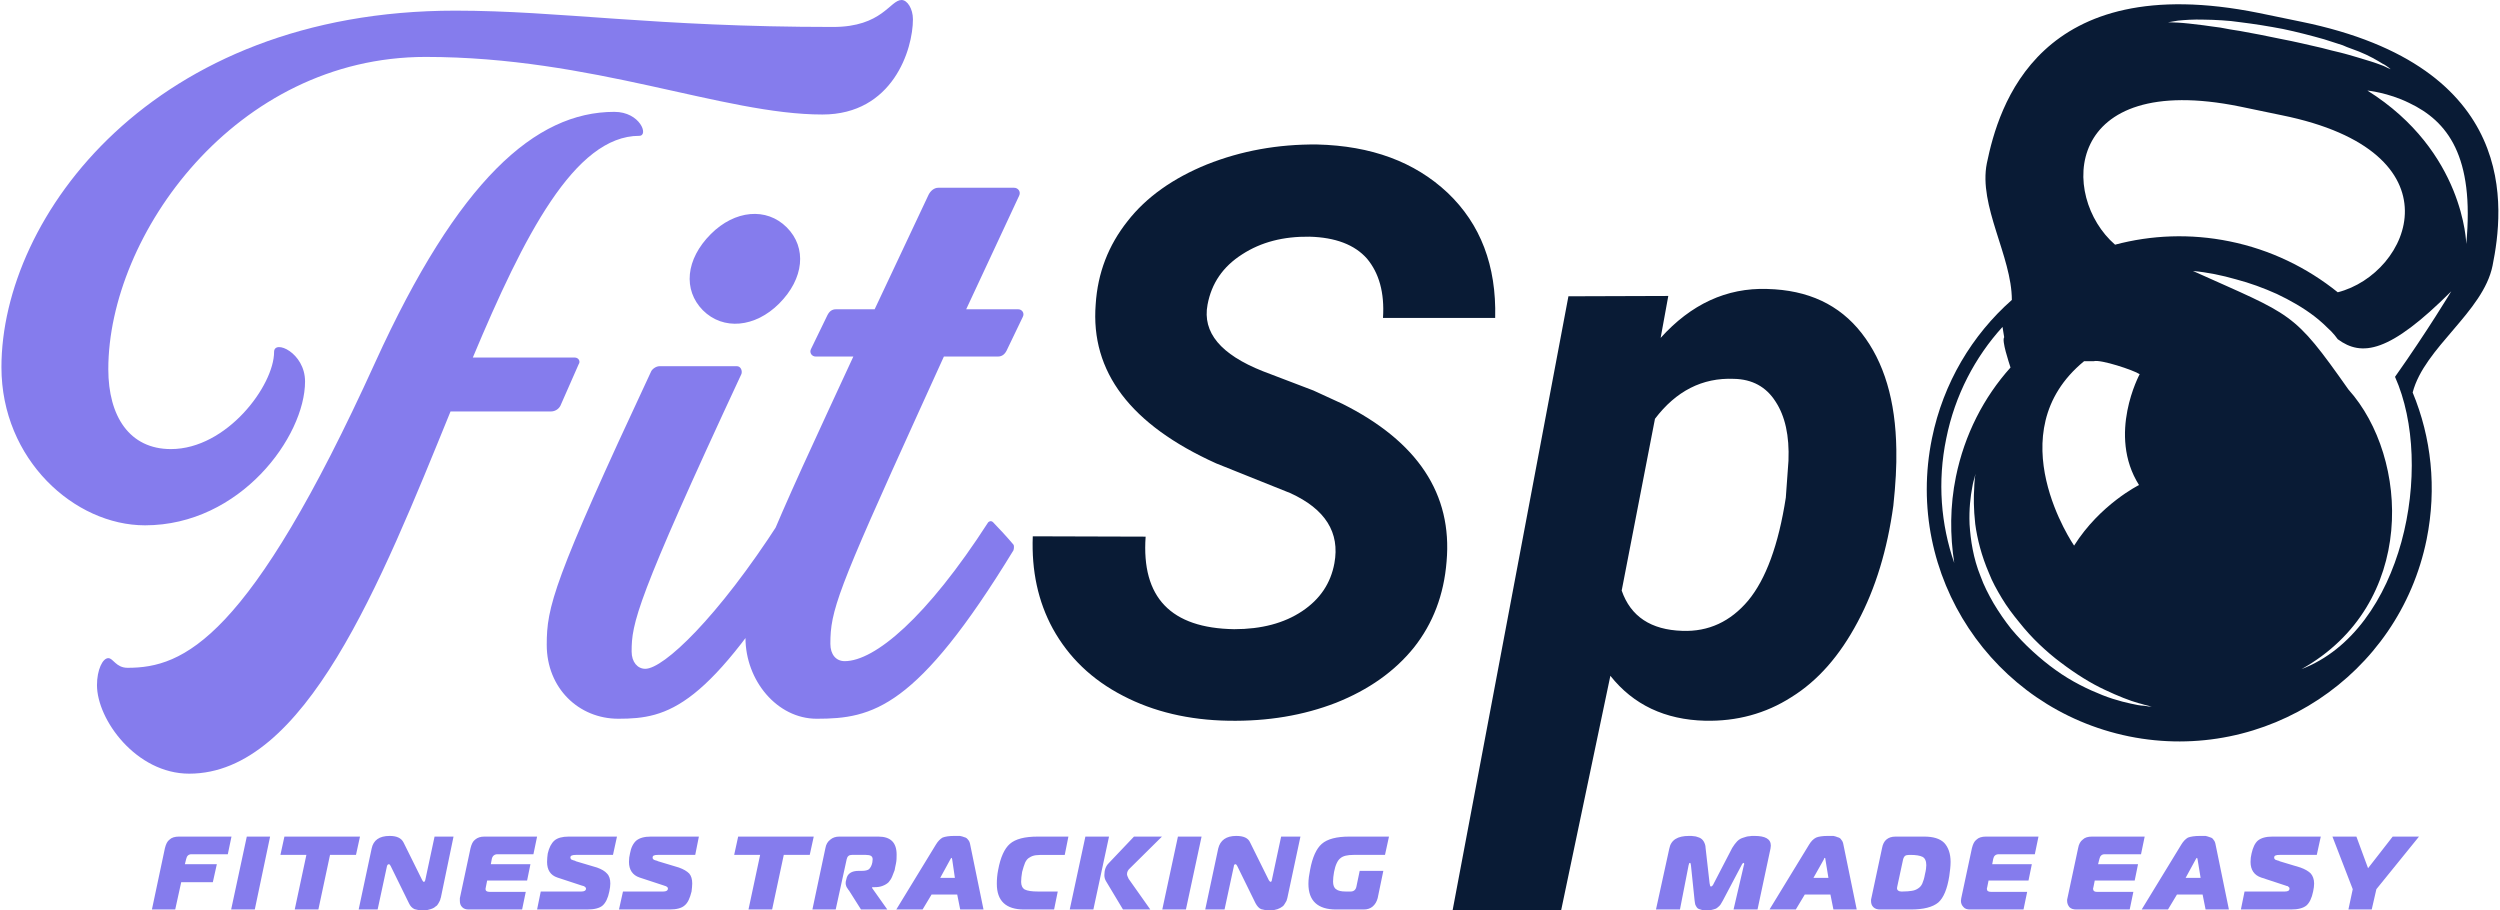 <?xml version="1.0" encoding="UTF-8"?>
<!DOCTYPE svg PUBLIC "-//W3C//DTD SVG 1.1//EN" "http://www.w3.org/Graphics/SVG/1.1/DTD/svg11.dtd">
<!-- Creator: CorelDRAW 2020 (64-Bit) -->
<svg xmlns="http://www.w3.org/2000/svg" xml:space="preserve" width="1458px" height="531px" version="1.1" style="shape-rendering:geometricPrecision; text-rendering:geometricPrecision; image-rendering:optimizeQuality; fill-rule:evenodd; clip-rule:evenodd"
viewBox="0 0 75.01 27.35"
 xmlns:xlink="http://www.w3.org/1999/xlink"
 xmlns:xodm="http://www.corel.com/coreldraw/odm/2003">
 <defs>
  <style type="text/css">
   <![CDATA[
    .fil1 {fill:#091B35;fill-rule:nonzero}
    .fil0 {fill:#857CED;fill-rule:nonzero}
    .fil2 {fill:#857CED;fill-rule:nonzero}
   ]]>
  </style>
 </defs>
 <g id="Layer_x0020_1">
  <g id="_1863494501584">
   <path class="fil0" d="M4.31 15.78c2.87,0 4.81,-2.67 4.81,-4.32 0,-0.87 -0.93,-1.27 -0.93,-0.89 0,1.01 -1.42,2.92 -3.1,2.92 -1.24,0 -1.88,-0.98 -1.88,-2.4 0,-4.03 3.82,-9.38 9.53,-9.38 5.03,0 8.94,1.73 11.92,1.73 2.12,0 2.72,-1.96 2.72,-2.86 0,-0.32 -0.17,-0.58 -0.34,-0.58 -0.35,0 -0.58,0.81 -2.06,0.81 -5.38,0 -8.22,-0.49 -11.35,-0.49 -9.09,0 -13.63,6.19 -13.63,10.71 0,2.78 2.2,4.75 4.31,4.75zm14.1 -12.42c-2.37,0 -4.69,2.05 -7.18,7.52 -3.79,8.34 -5.76,9.18 -7.44,9.18 -0.35,0 -0.43,-0.29 -0.58,-0.29 -0.17,0 -0.34,0.35 -0.34,0.81 0,1.04 1.18,2.66 2.77,2.66 3.48,0 5.74,-5.7 7.85,-10.88l3.01 0c0.12,0 0.23,-0.06 0.29,-0.17l0.55 -1.25c0.06,-0.08 0,-0.2 -0.12,-0.2l-3.06 0c1.53,-3.65 3.06,-6.66 5,-6.66 0.29,0 0.03,-0.72 -0.75,-0.72zm0.12 18.23c1.5,0 2.69,-0.31 5.58,-5.06 0.03,-0.06 0.03,-0.15 -0.03,-0.17 -0.14,-0.18 -0.43,-0.53 -0.6,-0.67 -0.03,-0.06 -0.09,-0.03 -0.12,0 -1.85,2.87 -3.47,4.4 -4.02,4.4 -0.23,0 -0.41,-0.2 -0.41,-0.52 0,-0.84 0.12,-1.51 3.3,-8.34 0.03,-0.11 -0.03,-0.23 -0.14,-0.23l-2.32 0c-0.11,0 -0.23,0.09 -0.26,0.17 -2.95,6.31 -3.13,7.07 -3.13,8.2 0,1.3 0.96,2.22 2.15,2.22zm2.78 -14.56c-0.76,0.76 -0.84,1.68 -0.24,2.29 0.61,0.61 1.57,0.52 2.29,-0.2 0.75,-0.75 0.84,-1.68 0.23,-2.29 -0.61,-0.61 -1.56,-0.52 -2.28,0.2zm6.54 -1.18l-1.62 3.44 -1.16 0c-0.12,0 -0.2,0.06 -0.26,0.18l-0.49 1.01c-0.06,0.11 0.02,0.23 0.14,0.23l1.13 0 -0.75 1.62c-2.35,5.07 -2.49,5.68 -2.49,6.83 0,1.28 0.95,2.43 2.14,2.43 1.68,0 3.01,-0.31 5.91,-5.06 0.02,-0.06 0.02,-0.15 0,-0.17 -0.15,-0.18 -0.47,-0.53 -0.61,-0.67 -0.06,-0.06 -0.12,-0.03 -0.15,0 -1.85,2.87 -3.41,4.17 -4.31,4.17 -0.26,0 -0.43,-0.2 -0.43,-0.52 0,-0.99 0.2,-1.57 2.66,-6.98l0.75 -1.65 1.62 0c0.12,0 0.2,-0.06 0.26,-0.17l0.49 -1.02c0.06,-0.11 -0.02,-0.23 -0.14,-0.23l-1.56 0 1.59 -3.41c0.06,-0.12 -0.03,-0.24 -0.15,-0.24l-2.28 0c-0.12,0 -0.23,0.09 -0.29,0.21z"/>
   <g>
    <path class="fil1" d="M40.04 16.92c0.17,-0.92 -0.27,-1.63 -1.33,-2.11l-2.22 -0.89c-2.57,-1.16 -3.78,-2.75 -3.62,-4.78 0.06,-0.94 0.38,-1.77 0.96,-2.5 0.56,-0.72 1.37,-1.29 2.38,-1.7 1.03,-0.41 2.13,-0.61 3.31,-0.6 1.63,0.04 2.93,0.52 3.92,1.45 0.99,0.94 1.47,2.19 1.43,3.76l-3.37 0c0.05,-0.76 -0.12,-1.35 -0.48,-1.78 -0.37,-0.42 -0.95,-0.64 -1.73,-0.66 -0.78,-0.01 -1.45,0.16 -2.02,0.53 -0.58,0.37 -0.92,0.87 -1.04,1.51 -0.16,0.84 0.4,1.5 1.66,2l1.52 0.58 0.87 0.4c2.26,1.13 3.31,2.71 3.13,4.74 -0.08,1 -0.41,1.86 -0.98,2.58 -0.58,0.72 -1.36,1.27 -2.34,1.66 -0.98,0.38 -2.05,0.56 -3.23,0.54 -1.19,-0.02 -2.25,-0.27 -3.17,-0.75 -0.93,-0.48 -1.63,-1.15 -2.11,-2.02 -0.44,-0.81 -0.64,-1.73 -0.6,-2.77l3.39 0.01c-0.13,1.83 0.76,2.75 2.66,2.78 0.82,0 1.5,-0.18 2.04,-0.54 0.54,-0.36 0.86,-0.84 0.97,-1.44zm16.79 -1.73c-0.18,1.31 -0.53,2.48 -1.07,3.49 -0.54,1.02 -1.2,1.77 -1.99,2.26 -0.78,0.5 -1.65,0.73 -2.59,0.71 -1.21,-0.03 -2.16,-0.48 -2.85,-1.35l-1.48 7.05 -3.26 0 3.48 -18.45 3 -0.01 -0.23 1.26c0.91,-1.01 1.98,-1.51 3.2,-1.47 1.23,0.03 2.17,0.47 2.84,1.33 0.67,0.86 1.02,2.02 1.04,3.5 0.01,0.47 -0.02,1.03 -0.09,1.68zm-3.23 -0.24l0.08 -1.11c0.03,-0.75 -0.1,-1.34 -0.39,-1.78 -0.28,-0.44 -0.7,-0.67 -1.25,-0.68 -0.95,-0.04 -1.74,0.37 -2.37,1.2l-1 5.16c0.27,0.78 0.88,1.18 1.82,1.21 0.79,0.03 1.45,-0.28 1.98,-0.91 0.53,-0.64 0.91,-1.67 1.13,-3.09z"/>
    <path class="fil1" d="M71.9 11.32c1.2,2.68 0.25,7.61 -2.81,8.78 3.47,-1.94 3.25,-6.35 1.41,-8.4 -1.67,-2.37 -1.65,-2.2 -4.67,-3.56 0.44,0.04 0.87,0.13 1.29,0.25 0.42,0.11 0.83,0.26 1.23,0.44 0.4,0.19 0.79,0.41 1.14,0.68 0.18,0.14 0.34,0.29 0.5,0.45 0.07,0.07 0.13,0.15 0.19,0.23 0.72,0.53 1.55,0.42 3.41,-1.44 0,0 -0.72,1.2 -1.69,2.57zm-7.41 9.9c-0.03,-0.01 -0.08,-0.01 -0.13,-0.02 -0.05,0 -0.11,-0.01 -0.18,-0.02 -0.26,-0.05 -0.64,-0.13 -1.07,-0.3 -0.43,-0.17 -0.93,-0.41 -1.4,-0.75 -0.24,-0.17 -0.47,-0.36 -0.7,-0.57 -0.22,-0.2 -0.44,-0.43 -0.64,-0.67 -0.19,-0.24 -0.37,-0.5 -0.53,-0.77 -0.15,-0.26 -0.29,-0.53 -0.39,-0.81 -0.22,-0.54 -0.3,-1.09 -0.33,-1.56 -0.02,-0.46 0.03,-0.85 0.08,-1.11 0.02,-0.13 0.05,-0.23 0.07,-0.3 0.02,-0.07 0.03,-0.11 0.03,-0.11 0,0 -0.01,0.04 -0.02,0.11 0,0.07 -0.02,0.17 -0.02,0.31 -0.02,0.26 -0.02,0.64 0.03,1.09 0.06,0.45 0.19,0.96 0.41,1.47 0.1,0.26 0.24,0.51 0.39,0.76 0.15,0.25 0.33,0.49 0.52,0.72 0.19,0.24 0.39,0.46 0.6,0.66 0.21,0.2 0.43,0.39 0.66,0.56 0.45,0.34 0.9,0.62 1.31,0.81 0.4,0.19 0.76,0.33 1.01,0.4 0.07,0.02 0.13,0.03 0.18,0.05 0.05,0.01 0.09,0.02 0.12,0.03 0.07,0.02 0.11,0.03 0.11,0.03 0,0 -0.04,-0.01 -0.11,-0.01zm-6.07 -8.05c0.26,-1.3 0.87,-2.45 1.69,-3.35 0.02,0.11 0.03,0.21 0.05,0.31 -0.08,0.1 0.14,0.75 0.19,0.91 -0.8,0.89 -1.38,2.01 -1.64,3.28 -0.18,0.88 -0.18,1.76 -0.05,2.59 -0.4,-1.15 -0.51,-2.44 -0.24,-3.74zm8.82 -9.97l1.25 0.26c5.44,1.1 3.88,4.76 1.69,5.32 -0.92,-0.74 -2.02,-1.28 -3.25,-1.53 -1.18,-0.24 -2.35,-0.19 -3.44,0.1 -1.67,-1.45 -1.56,-5.23 3.75,-4.15zm-1.86 -2.58c0.19,-0.02 0.46,-0.04 0.78,-0.03 0.17,0 0.34,0.01 0.53,0.02 0.19,0.01 0.38,0.03 0.58,0.06 0.41,0.05 0.84,0.12 1.26,0.2 0.43,0.09 0.85,0.2 1.24,0.31 0.19,0.06 0.38,0.12 0.56,0.18 0.08,0.04 0.17,0.07 0.25,0.1 0.08,0.03 0.16,0.06 0.24,0.09 0.3,0.12 0.54,0.26 0.7,0.36 0.09,0.04 0.14,0.09 0.19,0.12 0.04,0.03 0.06,0.05 0.06,0.05 0,0 -0.03,-0.01 -0.07,-0.03 -0.05,-0.02 -0.11,-0.06 -0.2,-0.09 -0.18,-0.07 -0.43,-0.15 -0.74,-0.24 -0.08,-0.02 -0.16,-0.05 -0.24,-0.07 -0.08,-0.02 -0.17,-0.05 -0.26,-0.07 -0.18,-0.04 -0.37,-0.09 -0.56,-0.14 -0.39,-0.09 -0.81,-0.19 -1.23,-0.27 -0.42,-0.09 -0.84,-0.17 -1.23,-0.24 -0.2,-0.03 -0.39,-0.06 -0.58,-0.1 -0.18,-0.02 -0.35,-0.05 -0.51,-0.07 -0.32,-0.04 -0.58,-0.07 -0.77,-0.08 -0.19,-0.01 -0.3,-0.01 -0.3,-0.01 0,0 0.11,-0.02 0.3,-0.05zm-1.15 10.62c0,0 -0.98,1.81 -0.02,3.33 0,0 -1.17,0.58 -1.95,1.82 0,0 -2.33,-3.38 0.3,-5.54 0,0 0.12,0 0.29,0 0.21,-0.06 1.2,0.27 1.38,0.39zm9.81 -3.91c0,0 -0.05,-2.78 -2.97,-4.61 0,0 0.62,0.06 1.25,0.37 1.16,0.55 1.97,1.6 1.72,4.24zm-4.97 -6.68l-1.26 -0.26c-6.63,-1.34 -7.82,2.82 -8.17,4.51 -0.26,1.28 0.75,2.8 0.75,4.11 -1.19,1.05 -2.06,2.49 -2.4,4.16 -0.84,4.11 1.81,8.11 5.92,8.95 4.1,0.83 8.11,-1.82 8.94,-5.92 0.31,-1.54 0.14,-3.06 -0.42,-4.41 0.35,-1.35 2.12,-2.42 2.4,-3.81 0.34,-1.69 0.86,-5.98 -5.76,-7.33z"/>
   </g>
   <path class="fil2" d="M5.22 27.32l-0.7 0 0.39 -1.84c0.03,-0.12 0.07,-0.21 0.14,-0.26 0.06,-0.06 0.16,-0.09 0.28,-0.09l1.58 0 -0.11 0.53 -1.09 0c-0.09,0 -0.14,0.05 -0.16,0.14l-0.04 0.16 0.96 0 -0.12 0.54 -0.95 0 -0.18 0.82zm2.39 0l-0.71 0 0.47 -2.19 0.7 0 -0.46 2.19zm1.91 0l-0.71 0 0.35 -1.64 -0.78 0 0.12 -0.55 2.27 0 -0.12 0.55 -0.78 0 -0.35 1.64zm4.06 -2.19l-0.38 1.83c-0.01,0.03 -0.02,0.05 -0.02,0.07 -0.01,0.02 -0.02,0.05 -0.05,0.1 -0.02,0.04 -0.05,0.08 -0.09,0.1 -0.03,0.03 -0.08,0.06 -0.15,0.08 -0.06,0.02 -0.14,0.04 -0.22,0.04 -0.1,0 -0.19,-0.02 -0.26,-0.04 -0.07,-0.03 -0.13,-0.09 -0.17,-0.18l-0.55 -1.12c-0.02,-0.03 -0.03,-0.05 -0.05,-0.05 -0.03,0 -0.05,0.02 -0.06,0.06l-0.28 1.3 -0.57 0 0.39 -1.83c0.05,-0.25 0.23,-0.38 0.54,-0.38 0.21,0 0.35,0.06 0.42,0.2l0.56 1.13c0.02,0.03 0.03,0.05 0.05,0.05 0.02,0 0.03,-0.02 0.04,-0.05l0.28 -1.31 0.57 0zm2.51 0l-0.11 0.53 -1.08 0c-0.09,0 -0.15,0.05 -0.17,0.14l-0.03 0.16 1.19 0 -0.1 0.49 -1.2 0 -0.04 0.2c0,0.03 -0.01,0.04 -0.01,0.05 0,0.06 0.04,0.09 0.12,0.09l1.09 0 -0.11 0.53 -1.6 0c-0.09,0 -0.15,-0.02 -0.2,-0.07 -0.05,-0.05 -0.07,-0.11 -0.07,-0.19 0,-0.03 0,-0.05 0,-0.08l0.32 -1.5c0.03,-0.12 0.07,-0.21 0.14,-0.26 0.07,-0.06 0.16,-0.09 0.28,-0.09l1.58 0zm0 2.19l0.11 -0.54 1.22 0c0.09,0 0.14,-0.03 0.14,-0.09 0,-0.01 -0.01,-0.03 -0.02,-0.04 -0.01,-0.01 -0.03,-0.02 -0.04,-0.03 -0.01,0 -0.04,-0.01 -0.07,-0.02l-0.73 -0.24c-0.21,-0.07 -0.31,-0.23 -0.31,-0.47 0,-0.09 0.01,-0.17 0.02,-0.25 0.04,-0.18 0.11,-0.31 0.2,-0.39 0.09,-0.08 0.24,-0.12 0.43,-0.12l1.45 0 -0.12 0.55 -1.11 0c-0.11,0 -0.17,0.02 -0.17,0.08 0,0.02 0.01,0.03 0.02,0.05 0.01,0.01 0.03,0.02 0.04,0.02 0.01,0.01 0.03,0.01 0.06,0.02 0.02,0.01 0.04,0.01 0.04,0.02l0.64 0.19c0.14,0.05 0.24,0.11 0.3,0.18 0.07,0.07 0.1,0.17 0.1,0.3 0,0.07 -0.01,0.15 -0.03,0.24 -0.04,0.2 -0.11,0.34 -0.2,0.42 -0.09,0.08 -0.25,0.12 -0.46,0.12l-1.51 0zm2.46 0l0.12 -0.54 1.21 0c0.09,0 0.14,-0.03 0.14,-0.09 0,-0.01 0,-0.03 -0.02,-0.04 -0.01,-0.01 -0.02,-0.02 -0.04,-0.03 -0.01,0 -0.03,-0.01 -0.06,-0.02l-0.73 -0.24c-0.21,-0.07 -0.32,-0.23 -0.32,-0.47 0,-0.09 0.01,-0.17 0.03,-0.25 0.03,-0.18 0.1,-0.31 0.19,-0.39 0.1,-0.08 0.24,-0.12 0.44,-0.12l1.44 0 -0.11 0.55 -1.12 0c-0.11,0 -0.16,0.02 -0.16,0.08 0,0.02 0,0.03 0.02,0.05 0.01,0.01 0.02,0.02 0.03,0.02 0.01,0.01 0.03,0.01 0.06,0.02 0.03,0.01 0.04,0.01 0.05,0.02l0.63 0.19c0.14,0.05 0.24,0.11 0.31,0.18 0.06,0.07 0.09,0.17 0.09,0.3 0,0.07 -0.01,0.15 -0.02,0.24 -0.05,0.2 -0.11,0.34 -0.21,0.42 -0.09,0.08 -0.24,0.12 -0.45,0.12l-1.52 0zm4.6 0l-0.71 0 0.35 -1.64 -0.78 0 0.12 -0.55 2.27 0 -0.12 0.55 -0.78 0 -0.35 1.64zm1.21 0l0.39 -1.84c0.02,-0.12 0.07,-0.2 0.15,-0.26 0.07,-0.06 0.16,-0.09 0.27,-0.09l1.17 0c0.37,0 0.55,0.18 0.55,0.54 0,0.09 0,0.18 -0.02,0.27 -0.02,0.08 -0.03,0.15 -0.04,0.2 -0.02,0.05 -0.04,0.11 -0.07,0.18 -0.03,0.08 -0.07,0.13 -0.11,0.18 -0.04,0.04 -0.1,0.08 -0.18,0.11 -0.07,0.03 -0.16,0.04 -0.25,0.04l-0.06 0 -0.01 0.02 0.46 0.65 -0.79 0 -0.36 -0.57c-0.01,-0.01 -0.02,-0.02 -0.03,-0.04 -0.01,-0.02 -0.02,-0.03 -0.02,-0.03 -0.01,-0.01 -0.01,-0.02 -0.02,-0.03 -0.01,-0.01 -0.01,-0.02 -0.01,-0.03 -0.01,-0.01 -0.01,-0.02 -0.01,-0.03 0,-0.01 -0.01,-0.02 -0.01,-0.03 0,-0.02 0,-0.03 0,-0.04 0,-0.02 0,-0.04 0.01,-0.07l0.01 -0.04c0.03,-0.17 0.16,-0.25 0.37,-0.25l0.1 0c0.1,0 0.17,-0.02 0.21,-0.05 0.04,-0.04 0.08,-0.1 0.1,-0.2 0,-0.03 0.01,-0.06 0.01,-0.1 0,-0.05 -0.02,-0.08 -0.05,-0.1 -0.03,-0.02 -0.09,-0.03 -0.16,-0.03l-0.41 0c-0.09,0 -0.14,0.04 -0.16,0.13l-0.33 1.51 -0.7 0zm2.52 0l1.19 -1.95c0.06,-0.1 0.13,-0.17 0.2,-0.21 0.08,-0.03 0.19,-0.05 0.35,-0.05 0.07,0 0.13,0 0.17,0 0.05,0.01 0.09,0.02 0.14,0.04 0.05,0.01 0.08,0.04 0.11,0.08 0.03,0.03 0.05,0.08 0.06,0.14l0.4 1.95 -0.7 0 -0.09 -0.45 -0.77 0 -0.27 0.45 -0.79 0zm1.62 -1.5l-0.3 0.55 0.44 0 -0.08 -0.55c-0.01,-0.04 -0.01,-0.05 -0.02,-0.05 -0.01,0 -0.02,0.01 -0.04,0.05zm3.12 1.5l-0.9 0c-0.55,0 -0.82,-0.26 -0.82,-0.77 0,-0.14 0.01,-0.27 0.04,-0.42 0.07,-0.38 0.19,-0.64 0.35,-0.78 0.17,-0.15 0.45,-0.22 0.84,-0.22l0.92 0 -0.11 0.55 -0.57 0c-0.13,0 -0.23,0 -0.3,0.01 -0.07,0.01 -0.13,0.03 -0.19,0.07 -0.06,0.03 -0.1,0.09 -0.13,0.15 -0.03,0.07 -0.06,0.17 -0.09,0.28 -0.02,0.12 -0.03,0.21 -0.03,0.3 0,0.11 0.04,0.19 0.11,0.23 0.08,0.04 0.21,0.06 0.4,0.06l0.59 0 -0.11 0.54zm2.89 0l-0.82 0 -0.51 -0.85c-0.03,-0.05 -0.05,-0.11 -0.05,-0.18 0,-0.15 0.04,-0.27 0.13,-0.36l0.76 -0.8 0.84 0 -0.95 0.94c-0.07,0.06 -0.1,0.12 -0.1,0.19 0,0.03 0.02,0.08 0.05,0.14l0.65 0.92zm-2.42 0l0.47 -2.19 0.71 0 -0.47 2.19 -0.71 0zm3.49 0l-0.71 0 0.47 -2.19 0.71 0 -0.47 2.19zm3.44 -2.19l-0.39 1.83c-0.01,0.03 -0.01,0.05 -0.02,0.07 0,0.02 -0.02,0.05 -0.05,0.1 -0.02,0.04 -0.05,0.08 -0.08,0.1 -0.04,0.03 -0.09,0.06 -0.15,0.08 -0.07,0.02 -0.14,0.04 -0.23,0.04 -0.1,0 -0.18,-0.02 -0.26,-0.04 -0.07,-0.03 -0.12,-0.09 -0.17,-0.18l-0.55 -1.12c-0.02,-0.03 -0.03,-0.05 -0.05,-0.05 -0.03,0 -0.05,0.02 -0.05,0.06l-0.28 1.3 -0.58 0 0.39 -1.83c0.06,-0.25 0.24,-0.38 0.54,-0.38 0.22,0 0.36,0.06 0.42,0.2l0.56 1.13c0.02,0.03 0.04,0.05 0.05,0.05 0.02,0 0.04,-0.02 0.04,-0.05l0.28 -1.31 0.58 0zm2.54 0.55l-0.94 0c-0.19,0 -0.32,0.03 -0.4,0.1 -0.08,0.06 -0.15,0.2 -0.19,0.41 -0.02,0.11 -0.03,0.21 -0.03,0.29 0,0.11 0.03,0.19 0.09,0.23 0.06,0.05 0.16,0.07 0.29,0.07l0.15 0c0.09,0 0.15,-0.05 0.17,-0.14l0.1 -0.48 0.71 0 -0.17 0.82c-0.03,0.11 -0.08,0.19 -0.15,0.25 -0.07,0.06 -0.16,0.09 -0.27,0.09l-0.83 0c-0.55,0 -0.83,-0.26 -0.83,-0.77 0,-0.14 0.02,-0.27 0.05,-0.42 0.07,-0.38 0.19,-0.64 0.35,-0.78 0.17,-0.15 0.45,-0.22 0.83,-0.22l1.19 0 -0.12 0.55z"/>
   <path class="fil2" d="M52.27 25.99l-0.56 1.06c-0.03,0.05 -0.05,0.09 -0.07,0.12 -0.02,0.03 -0.05,0.06 -0.09,0.09 -0.03,0.03 -0.08,0.05 -0.13,0.06 -0.06,0.02 -0.12,0.03 -0.2,0.03 -0.07,0 -0.13,-0.01 -0.18,-0.03 -0.05,-0.01 -0.09,-0.03 -0.11,-0.06 -0.02,-0.03 -0.04,-0.06 -0.05,-0.09 -0.01,-0.03 -0.01,-0.07 -0.02,-0.12l-0.11 -1.06c-0.01,-0.05 -0.01,-0.07 -0.03,-0.07 -0.02,0 -0.03,0.02 -0.04,0.07l-0.26 1.33 -0.72 0 0.4 -1.83c0.05,-0.26 0.25,-0.38 0.59,-0.38 0.06,0 0.11,0 0.16,0.01 0.04,0 0.09,0.02 0.15,0.04 0.05,0.02 0.1,0.06 0.13,0.11 0.03,0.05 0.06,0.12 0.06,0.2l0.12 1.06c0.01,0.07 0.02,0.1 0.04,0.1 0.03,0 0.06,-0.03 0.09,-0.1l0.55 -1.06c0.05,-0.08 0.1,-0.15 0.15,-0.2 0.06,-0.06 0.12,-0.09 0.19,-0.11 0.06,-0.02 0.12,-0.04 0.17,-0.04 0.04,-0.01 0.09,-0.01 0.16,-0.01 0.32,0 0.49,0.09 0.49,0.29 0,0.03 -0.01,0.06 -0.01,0.09l-0.39 1.83 -0.72 0 0.31 -1.33c0.01,-0.02 0.01,-0.03 0.01,-0.04 0,-0.02 -0.01,-0.03 -0.02,-0.03 -0.01,0 -0.04,0.02 -0.06,0.07zm0.84 1.33l1.19 -1.95c0.06,-0.1 0.13,-0.17 0.21,-0.21 0.07,-0.03 0.19,-0.05 0.35,-0.05 0.07,0 0.12,0 0.17,0 0.04,0.01 0.09,0.02 0.13,0.04 0.05,0.01 0.09,0.04 0.11,0.08 0.03,0.03 0.05,0.08 0.06,0.14l0.4 1.95 -0.7 0 -0.09 -0.45 -0.77 0 -0.27 0.45 -0.79 0zm1.63 -1.5l-0.31 0.55 0.45 0 -0.09 -0.55c0,-0.04 -0.01,-0.05 -0.02,-0.05 -0.01,0 -0.02,0.01 -0.03,0.05zm2.61 1.5l-0.91 0c-0.09,0 -0.16,-0.02 -0.21,-0.07 -0.05,-0.05 -0.07,-0.11 -0.07,-0.19 0,-0.03 0,-0.05 0.01,-0.08l0.32 -1.5c0.02,-0.12 0.07,-0.21 0.13,-0.26 0.07,-0.06 0.16,-0.09 0.28,-0.09l0.85 0c0.28,0 0.48,0.06 0.61,0.19 0.12,0.13 0.19,0.32 0.19,0.57 0,0.14 -0.02,0.28 -0.04,0.43 -0.06,0.38 -0.17,0.65 -0.33,0.79 -0.17,0.14 -0.44,0.21 -0.83,0.21zm-0.23 -1.49l-0.17 0.79c0,0.02 -0.01,0.03 -0.01,0.06 0,0.06 0.05,0.1 0.13,0.1l0.03 0c0.12,0 0.22,-0.01 0.28,-0.02 0.07,-0.01 0.13,-0.03 0.19,-0.07 0.05,-0.03 0.1,-0.08 0.13,-0.15 0.03,-0.07 0.06,-0.16 0.08,-0.28 0.03,-0.12 0.04,-0.21 0.04,-0.27 0,-0.13 -0.04,-0.21 -0.11,-0.25 -0.08,-0.04 -0.2,-0.06 -0.37,-0.06l-0.03 0c-0.06,0 -0.1,0.01 -0.13,0.03 -0.03,0.03 -0.05,0.07 -0.06,0.12zm4.07 -0.7l-0.11 0.53 -1.08 0c-0.1,0 -0.15,0.05 -0.17,0.14l-0.03 0.16 1.19 0 -0.1 0.49 -1.2 0 -0.04 0.2c-0.01,0.03 -0.01,0.04 -0.01,0.05 0,0.06 0.04,0.09 0.12,0.09l1.09 0 -0.11 0.53 -1.6 0c-0.09,0 -0.16,-0.02 -0.2,-0.07 -0.05,-0.05 -0.08,-0.11 -0.08,-0.19 0,-0.03 0.01,-0.05 0.01,-0.08l0.32 -1.5c0.03,-0.12 0.07,-0.21 0.14,-0.26 0.06,-0.06 0.16,-0.09 0.28,-0.09l1.58 0zm3.19 0l-0.11 0.53 -1.09 0c-0.09,0 -0.14,0.05 -0.16,0.14l-0.04 0.16 1.2 0 -0.1 0.49 -1.2 0 -0.04 0.2c-0.01,0.03 -0.01,0.04 -0.01,0.05 0,0.06 0.04,0.09 0.11,0.09l1.1 0 -0.11 0.53 -1.6 0c-0.09,0 -0.16,-0.02 -0.21,-0.07 -0.04,-0.05 -0.07,-0.11 -0.07,-0.19 0,-0.03 0,-0.05 0.01,-0.08l0.32 -1.5c0.02,-0.12 0.07,-0.21 0.14,-0.26 0.06,-0.06 0.15,-0.09 0.28,-0.09l1.58 0zm-0.09 2.19l1.19 -1.95c0.06,-0.1 0.13,-0.17 0.2,-0.21 0.08,-0.03 0.2,-0.05 0.36,-0.05 0.07,0 0.12,0 0.17,0 0.04,0.01 0.08,0.02 0.13,0.04 0.05,0.01 0.09,0.04 0.11,0.08 0.03,0.03 0.05,0.08 0.06,0.14l0.4 1.95 -0.7 0 -0.09 -0.45 -0.77 0 -0.27 0.45 -0.79 0zm1.62 -1.5l-0.3 0.55 0.45 0 -0.09 -0.55c-0.01,-0.04 -0.01,-0.05 -0.02,-0.05 -0.01,0 -0.02,0.01 -0.04,0.05zm1.36 1.5l0.11 -0.54 1.21 0c0.1,0 0.14,-0.03 0.14,-0.09 0,-0.01 0,-0.03 -0.02,-0.04 -0.01,-0.01 -0.02,-0.02 -0.03,-0.03 -0.02,0 -0.04,-0.01 -0.07,-0.02l-0.73 -0.24c-0.21,-0.07 -0.32,-0.23 -0.32,-0.47 0,-0.09 0.01,-0.17 0.03,-0.25 0.04,-0.18 0.1,-0.31 0.19,-0.39 0.1,-0.08 0.24,-0.12 0.44,-0.12l1.45 0 -0.12 0.55 -1.11 0c-0.12,0 -0.17,0.02 -0.17,0.08 0,0.02 0,0.03 0.02,0.05 0.01,0.01 0.02,0.02 0.03,0.02 0.02,0.01 0.04,0.01 0.06,0.02 0.03,0.01 0.05,0.01 0.05,0.02l0.63 0.19c0.14,0.05 0.24,0.11 0.31,0.18 0.06,0.07 0.1,0.17 0.1,0.3 0,0.07 -0.01,0.15 -0.03,0.24 -0.04,0.2 -0.11,0.34 -0.2,0.42 -0.1,0.08 -0.25,0.12 -0.46,0.12l-1.51 0zm3.82 -1.24l0.74 -0.95 0.79 0 -1.28 1.58 -0.14 0.61 -0.7 0 0.13 -0.61 -0.61 -1.58 0.72 0 0.35 0.95z"/>
  </g>
 </g>
</svg>
